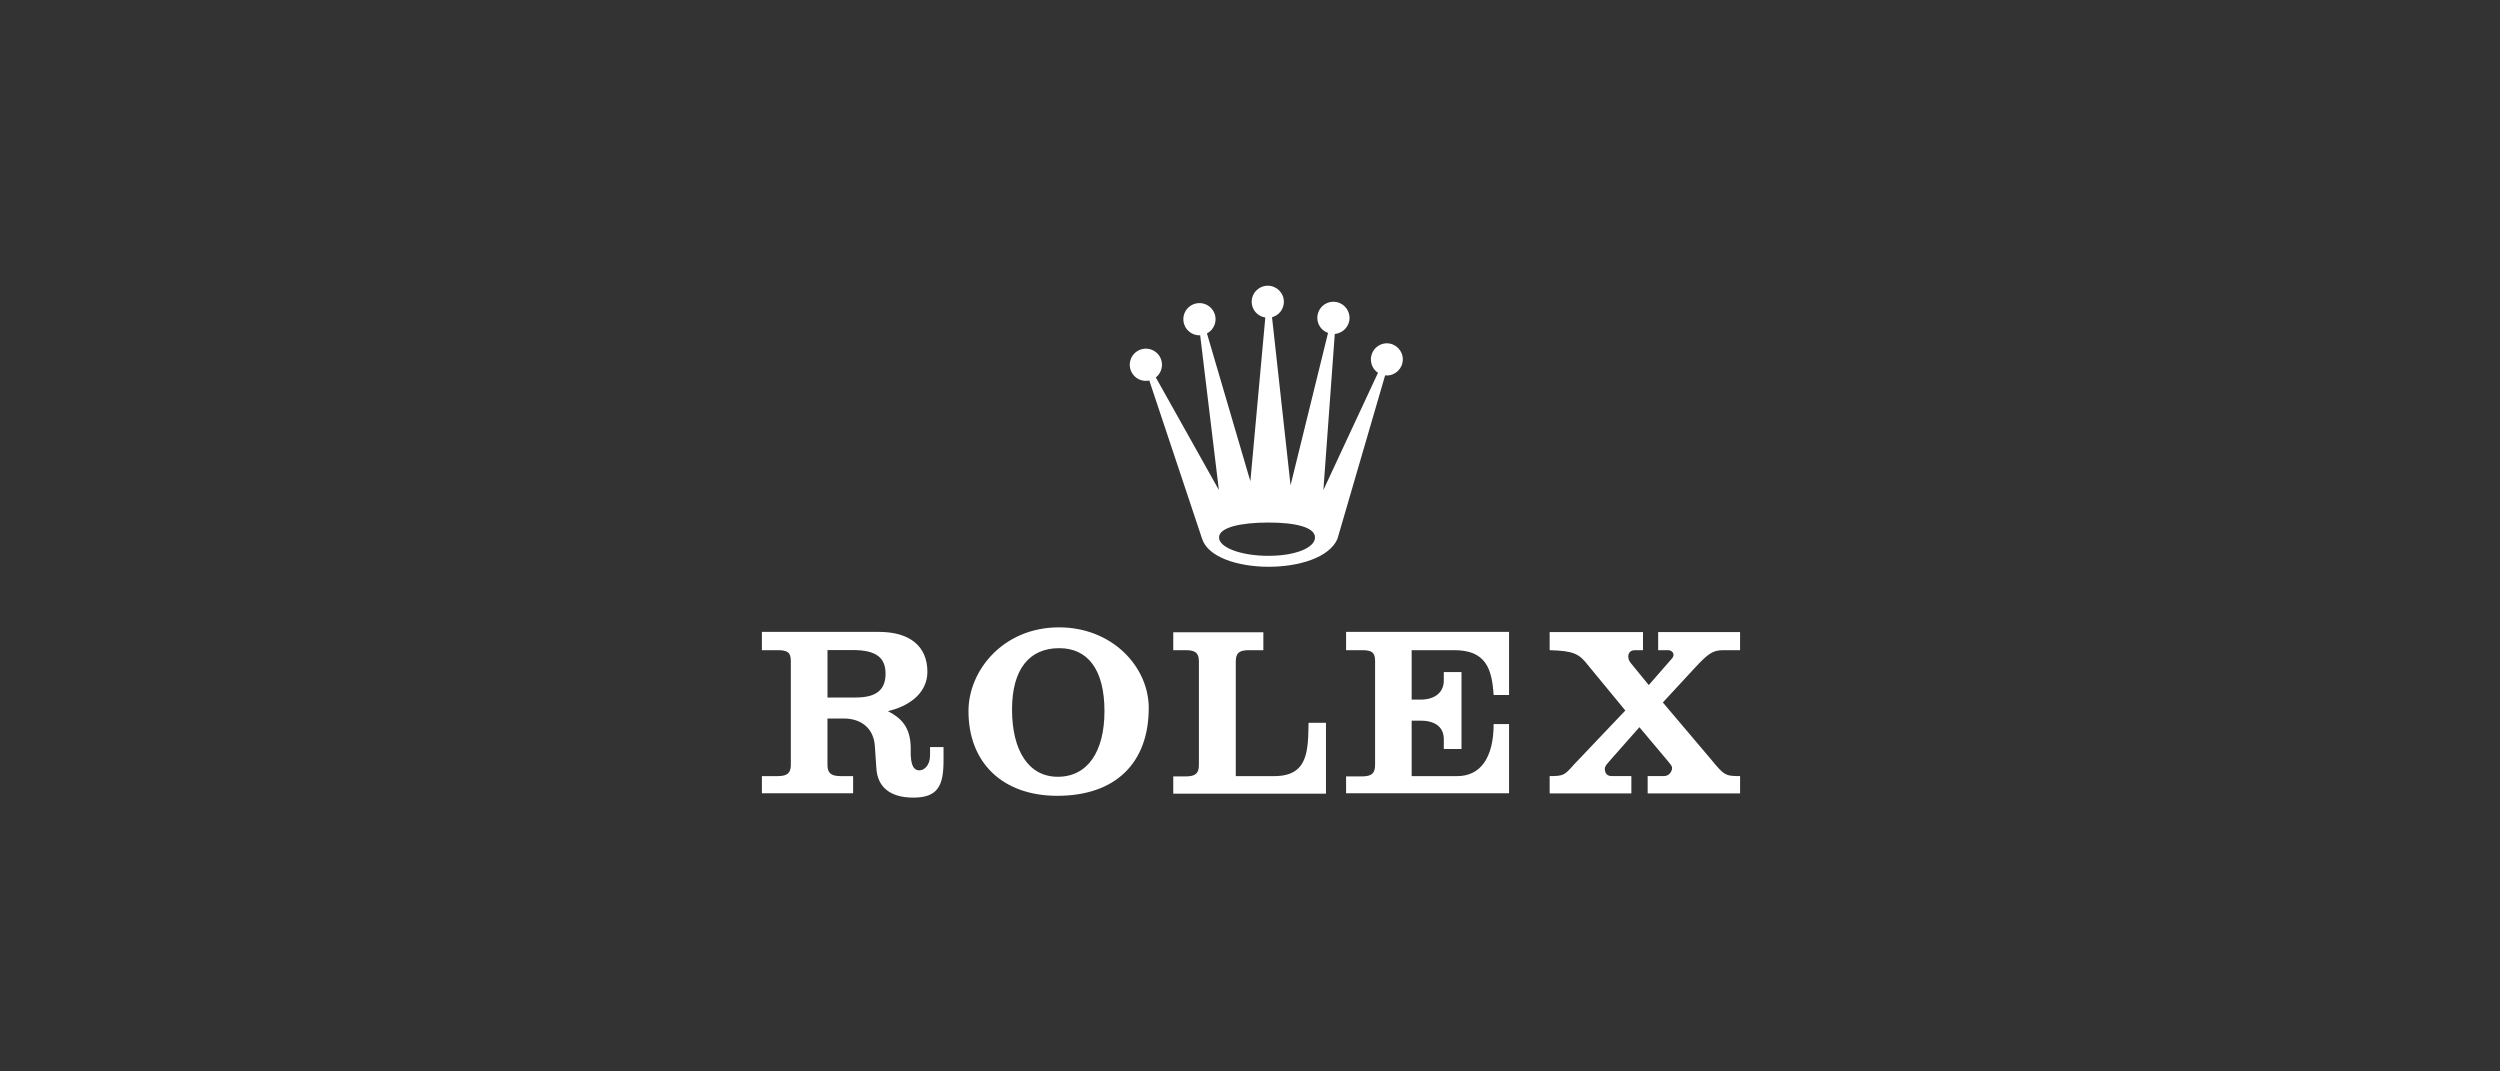 <?xml version="1.0" encoding="UTF-8"?>
<svg xmlns="http://www.w3.org/2000/svg" xmlns:xlink="http://www.w3.org/1999/xlink" fill="none" version="1.1" width="210" height="90" viewBox="0 0 210 90">
  <rect x="0" y="0" width="210" height="90" fill="#333333" stroke="none"/>
  <defs>
    <clipPath id="master_svg0_10_106">
      <rect x="0" y="0" width="210" height="90" rx="0"></rect>
    </clipPath>
  </defs>
  <g clip-path="url(#master_svg0_10_106)">
    <g>
      <path d="M116.508,28.837C115.761,28.837,115.156,29.442,115.156,30.189C115.156,30.66,115.386,31.073,115.751,31.315L111.164,41.161L112.122,28.05C112.845,27.989,113.391,27.369,113.36,26.645C113.329,25.92,112.733,25.348,112.008,25.348C111.261,25.348,110.655,25.954,110.655,26.701C110.655,27.289,111.03,27.78,111.555,27.966L108.407,40.767L106.85,26.646C107.438,26.492,107.848,25.959,107.846,25.351C107.845,24.604,107.24,24,106.494,24C105.747,24,105.142,24.604,105.141,25.351C105.141,26.026,105.639,26.57,106.286,26.672L105.031,40.429L101.383,28.006C101.828,27.775,102.107,27.315,102.107,26.814C102.107,26.067,101.501,25.461,100.755,25.461C100.007,25.461,99.402,26.067,99.402,26.814C99.402,27.561,100.007,28.166,100.755,28.166C100.774,28.166,100.795,28.165,100.814,28.164L102.386,41.161L97.088,31.704C97.838,31.116,97.761,29.958,96.94,29.474C96.119,28.991,95.069,29.485,94.918,30.425C94.767,31.366,95.61,32.164,96.541,31.961L100.979,45.267C101.992,48.362,110.994,48.418,112.344,45.267L116.352,31.525C116.408,31.532,116.45,31.542,116.508,31.542C117.245,31.529,117.836,30.927,117.836,30.19C117.837,29.452,117.246,28.85,116.508,28.837ZM106.55,46.69C104.257,46.69,102.397,45.999,102.397,45.146C102.397,44.293,104.257,43.893,106.55,43.893C108.844,43.893,110.46,44.293,110.46,45.146C110.46,45.999,108.844,46.69,106.55,46.69ZM113.071,54.615L114.41,54.615C115.222,54.615,115.507,54.798,115.507,55.509L115.507,64.263C115.507,64.953,115.222,65.217,114.41,65.217L113.071,65.217L113.071,66.632L126.76,66.632L126.76,60.821L125.465,60.821C125.465,63.686,124.33,65.193,122.42,65.193L118.579,65.193L118.579,60.536L119.333,60.536C120.572,60.536,121.28,61.086,121.28,62.1L121.28,62.914L122.765,62.914L122.765,56.451L121.28,56.451L121.28,57.162C121.28,58.16,120.532,58.767,119.333,58.767L118.579,58.767L118.579,54.615L122.156,54.615C124.778,54.615,125.323,56.125,125.465,58.381L126.76,58.381L126.76,53.077L113.071,53.077L113.071,54.615ZM107.049,65.193L103.805,65.193L103.805,55.57C103.805,54.859,104.09,54.615,104.903,54.615L106.122,54.615L106.122,53.111L98.554,53.111L98.554,54.615L99.611,54.615C100.424,54.615,100.708,54.859,100.708,55.57L100.708,64.263C100.708,64.953,100.424,65.218,99.611,65.218L98.554,65.218L98.554,66.667L111.381,66.667L111.381,60.713L109.919,60.713C109.878,63.049,109.894,65.193,107.049,65.193ZM88.954,52.698C84.279,52.698,81.369,56.303,81.353,59.694C81.332,64.084,84.239,66.848,88.812,66.848C93.669,66.848,96.494,64.125,96.494,59.47C96.494,56.021,93.445,52.698,88.954,52.698ZM88.852,65.249C86.413,65.249,85.011,63.068,85.011,59.592C85.011,56.198,86.474,54.446,88.974,54.446C91.372,54.446,92.775,56.239,92.775,59.735C92.775,63.149,91.352,65.249,88.852,65.249ZM144.742,54.615L146.166,54.615L146.166,53.092L139.285,53.092L139.285,54.615L140.185,54.615C140.523,54.667,140.748,55.013,140.411,55.351L138.498,57.545L136.979,55.688C136.641,55.295,136.697,54.619,137.316,54.619L138.011,54.615L138.011,53.092L130.17,53.092L130.17,54.615C132.139,54.671,132.631,54.901,133.342,55.815L136.528,59.683L132.196,64.24C131.424,65.114,131.35,65.192,130.171,65.192L130.171,66.647L137.035,66.647L137.035,65.192L135.392,65.192C134.905,65.192,134.803,64.838,134.803,64.575C134.803,64.31,135.148,64.006,135.291,63.822L137.71,61.085L140.13,63.965C140.251,64.128,140.454,64.311,140.454,64.514C140.454,64.779,140.231,65.192,139.763,65.192L138.403,65.192L138.403,66.647L146.167,66.647L146.167,65.192C144.94,65.192,144.83,65.134,143.73,63.79L139.679,59.008L142.436,56.026C143.451,54.949,143.849,54.615,144.742,54.615ZM78.125,62.753L78.125,63.449C78.125,64.282,77.638,64.709,77.232,64.709C76.582,64.709,76.541,63.916,76.501,63.449L76.501,62.887C76.501,61.03,75.657,60.298,74.588,59.736C76.58,59.269,77.901,58.079,77.901,56.432C77.901,54.298,76.438,53.079,73.837,53.079L64,53.079L64,54.615L65.332,54.615C66.145,54.615,66.43,54.803,66.43,55.514L66.43,64.238C66.43,64.929,66.145,65.193,65.332,65.193L64,65.193L64,66.634L71.662,66.634L71.662,65.193L70.605,65.193C69.792,65.193,69.507,64.929,69.507,64.238L69.507,60.354L70.874,60.354C72.337,60.354,73.41,61.172,73.491,62.717L73.613,64.501C73.694,66.126,74.792,67,76.722,67C78.775,67,79.257,66.004,79.257,63.891L79.257,62.753L78.125,62.753L78.125,62.753ZM71.887,58.59L69.509,58.59L69.509,54.604L71.622,54.604C73.655,54.604,74.386,55.278,74.386,56.598C74.387,57.96,73.594,58.59,71.887,58.59Z" fill-rule="evenodd" fill="#FFFFFF" fill-opacity="1" style="mix-blend-mode:passthrough"></path>
    </g>
  </g>
</svg>

